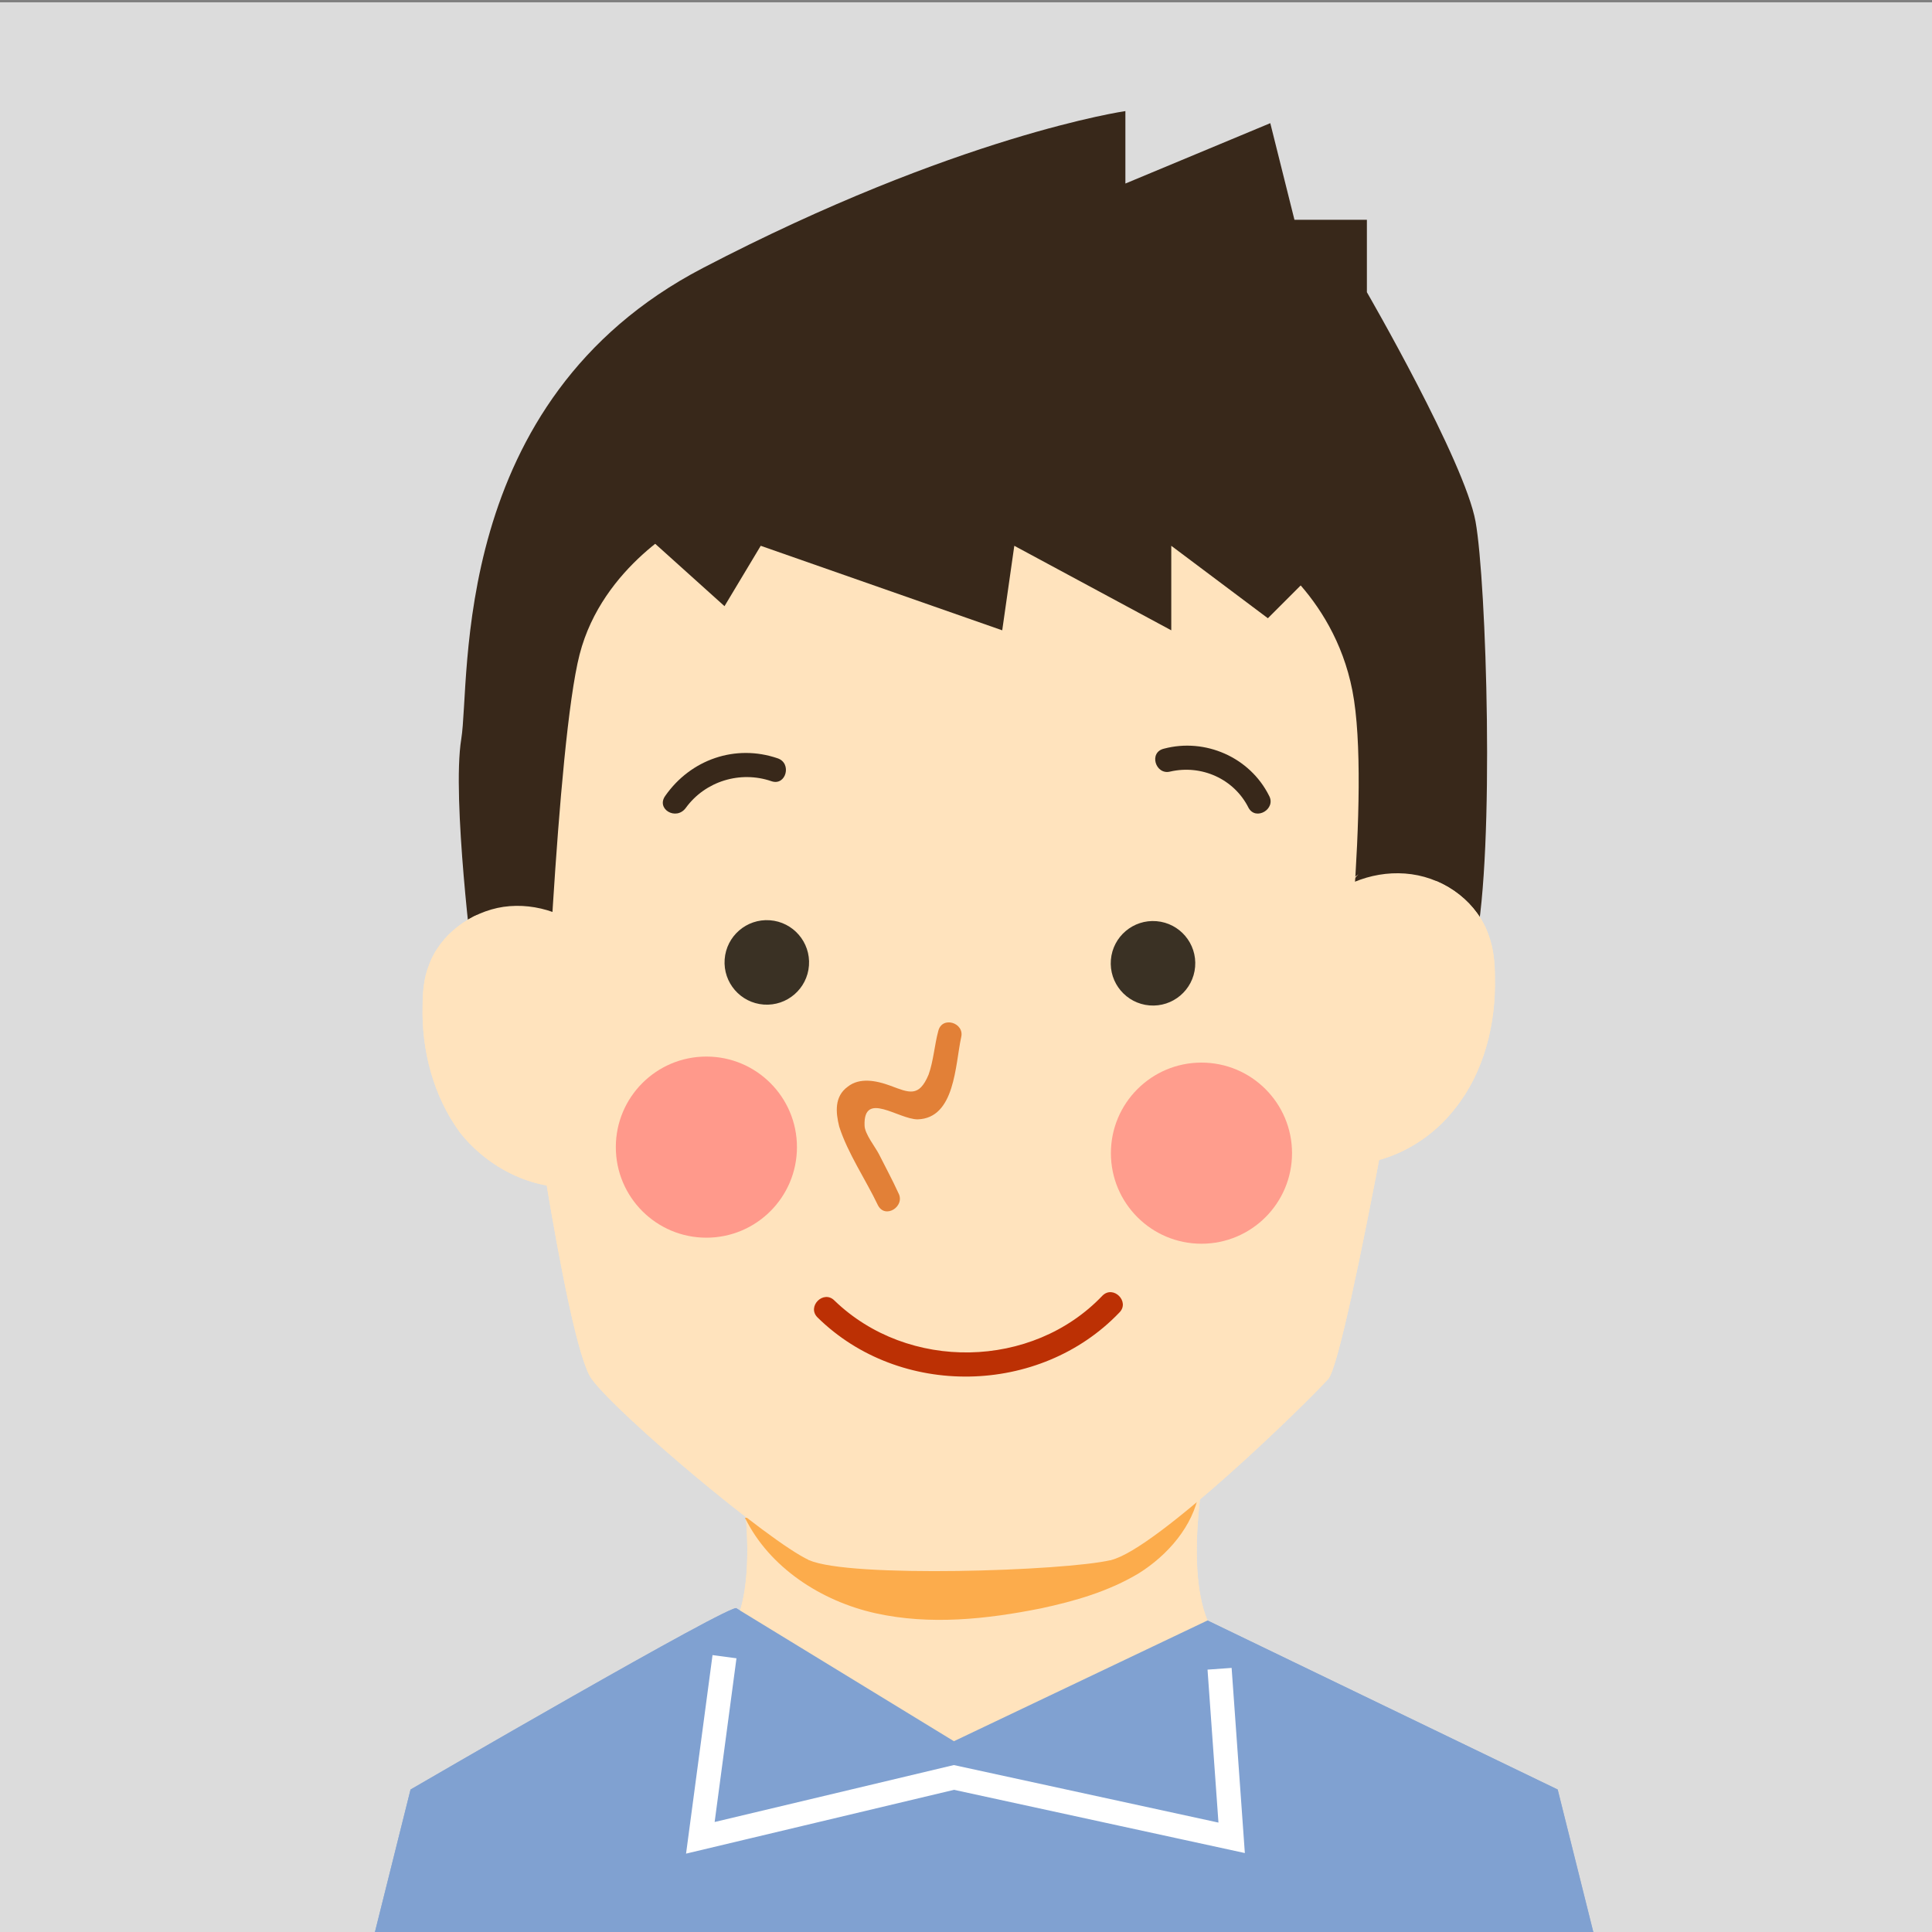 <?xml version="1.0" encoding="UTF-8" standalone="no"?>
<svg width="160px" height="160px" viewBox="0 0 160 160" version="1.1" xmlns="http://www.w3.org/2000/svg" xmlns:xlink="http://www.w3.org/1999/xlink" xmlns:sketch="http://www.bohemiancoding.com/sketch/ns">
    <rect x="0" y="0" width="160" height="160" fill="#808080" stroke="none"/>
    <!-- Generator: Sketch 3.2.2 (9983) - http://www.bohemiancoding.com/sketch -->
    <title>avatar-m20-1-2</title>
    <desc>Created with Sketch.</desc>
    <defs></defs>
    <g id="Page-1" stroke="none" stroke-width="1" fill="none" fill-rule="evenodd" sketch:type="MSPage">
        <g id="mineoパーツ_141125-01" sketch:type="MSLayerGroup" transform="translate(-408, -906)">
            <g id="avatar" transform="translate(238, 56)">
                <g id="Group" transform="translate(170, 850)">
                    <rect id="Rectangle-path" fill="#DCDCDC" sketch:type="MSShapeGroup" x="0" y="0.2" width="160" height="160"></rect>
                    <path d="M39.2,80.2 C39.2,80.2 37.4,66.1 38.2,61.2 C39,56.3 37.1,33.2 58.2,22.2 C79.3,11.2 93.2,9.2 93.2,9.2 L93.2,15.2 L105.2,10.2 L107.2,18.2 L113.2,18.2 L113.2,24.2 C113.2,24.2 121.3,38.2 122.2,43.2 C123.1,48.2 123.8,70.3 122.2,78.2 C120.6,86.1 113.8,95.1 113.2,95.2 C112.6,95.3 95.2,98.6 95.2,99.2 C95.2,99.8 63.3,99.2 63.2,99.2 C63.1,99.2 43.2,87.2 43.2,87.2 L39.2,80.2 L39.2,80.2 Z" id="Shape" fill="#724B1D" sketch:type="MSShapeGroup"></path>
                    <rect id="Rectangle-path" fill="#DCDCDC" sketch:type="MSShapeGroup" x="0" y="0.2" width="160" height="160"></rect>
                    <path d="M39.2,80.2 C39.2,80.2 37.4,66.1 38.2,61.2 C39,56.3 37.1,33.2 58.2,22.2 C79.3,11.2 93.2,9.2 93.2,9.2 L93.2,15.2 L105.2,10.2 L107.2,18.2 L113.2,18.2 L113.2,24.2 C113.2,24.2 121.3,38.2 122.2,43.2 C123.1,48.2 123.8,70.3 122.2,78.2 C120.6,86.1 113.8,95.1 113.2,95.2 C112.6,95.3 95.2,98.6 95.2,99.2 C95.2,99.8 63.3,99.2 63.2,99.2 C63.1,99.2 43.2,87.2 43.2,87.2 L39.2,80.2 L39.2,80.2 Z" id="Shape" fill="#38281A" sketch:type="MSShapeGroup"></path>
                    <g transform="translate(53, 116)" id="Shape" fill="#FFE3BD" sketch:type="MSShapeGroup">
                        <path d="M8,4.2 C8,4.2 10,13.4 8,18.2 L0,27.2 L23,49.2 L37,49.2 L37,0.2 L8,4.2 L8,4.2 Z"></path>
                        <path d="M47,4.2 C47,4.2 45,13.4 47,18.2 L55,27.2 L32,49.2 L18,49.2 L18,0.2 L47,4.2 L47,4.2 Z"></path>
                    </g>
                    <path d="M61,133.2 L79,144.2 L100,134.2 L129,148.2 L138,184.2 L25,184.2 L34,148.2 C34,148.2 61,132.5 61,133.2 L61,133.2 Z" id="Shape" fill="#92ABD2" sketch:type="MSShapeGroup"></path>
                    <path d="M60,137.2 L58,152.2 L79,147.2 L102,152.2 L101,138.2" id="Shape" stroke="#FFFFFF" stroke-width="2" sketch:type="MSShapeGroup"></path>
                    <g transform="translate(61, 123)" id="Shape" sketch:type="MSShapeGroup">
                        <path d="M1.5,2.6 C3.3,4.5 5.9,5.3 8.4,5.8 C14.6,7.1 21,7.1 27.2,5.8 C30.8,5 34.6,3.7 36.9,0.8" fill="#CB8B48"></path>
                        <path d="M0.7,2.7 C2.7,6.8 7,9.6 11.5,10.6 C16,11.6 20.7,11.1 25.2,10.2 C28,9.6 30.8,8.8 33.3,7.3 C35.7,5.8 37.8,3.4 38.3,0.6" fill="#FCAC4C"></path>
                    </g>
                    <path d="M41,72.2 C41,72.2 50.3,114.2 51,115.2 C51.7,116.2 67,129.2 67,129.2 L92,129.2 L108,115.2 L118,61.2 C118,61.2 119,39.5 106,36.2 C93,32.9 66.9,27 49,40.2 C38.2,48.2 41,72.2 41,72.2 L41,72.2 Z" id="Shape" fill="#FFE3BD" sketch:type="MSShapeGroup"></path>
                    <path d="M43,83.2 C43,83.2 46.8,111.2 49,114.2 C51.2,117.2 63.7,127.7 67,129.2 C70.3,130.7 88.2,130.1 92,129.2 C95.8,128.3 108.1,116.3 110,114.2 C111.6,112.4 118,75.2 118,75.2" id="Shape" fill="#FFE3BD" sketch:type="MSShapeGroup"></path>
                    <circle id="Oval" fill="#3A3124" sketch:type="MSShapeGroup" transform="translate(95.487, 79.776) rotate(4.782) translate(-95.487, -79.776) " cx="95.487" cy="79.776" r="3.5"></circle>
                    <circle id="Oval" fill="#3A3124" sketch:type="MSShapeGroup" transform="translate(63.504, 79.703) rotate(4.137) translate(-63.504, -79.703) " cx="63.504" cy="79.703" r="3.5"></circle>
                    <g transform="translate(92, 88)">
                        <g id="SVGID_53_"></g>
                        <g id="Clipped" fill="#FF6C6C" sketch:type="MSShapeGroup" opacity="0.59">
                            <circle id="Oval" cx="7.5" cy="7.5" r="7.5"></circle>
                        </g>
                    </g>
                    <g transform="translate(51, 87)">
                        <g id="SVGID_54_" transform="translate(0, 0.5)"></g>
                        <g id="Clipped" fill="#FF6C6C" sketch:type="MSShapeGroup" opacity="0.62">
                            <circle id="Oval" cx="7.5" cy="8" r="7.5"></circle>
                        </g>
                    </g>
                    <path d="M109,75.1 C111.1,73.1 114,72 116.9,72.4 C119.8,72.8 122.4,74.8 123.3,77.5 C123.7,78.6 123.8,79.8 123.8,80.9 C123.9,84.8 122.9,88.8 120.5,91.8 C118.1,94.9 114.2,96.8 110.4,96.4 C110.1,96.4 109.8,96.3 109.6,96.2 C109.1,95.8 109.1,95 109.1,94.4 C109.5,89.5 109.8,84.7 110.2,79.8 C110.4,77.2 110.7,74.3 112.5,72.4" id="Shape" fill="#FFE3BD" sketch:type="MSShapeGroup"></path>
                    <path d="M49.3,77.7 C47.3,75.8 44.5,74.7 41.7,75.1 C39,75.5 36.4,77.4 35.5,80 C35.1,81 35,82.2 35,83.3 C34.9,87 35.9,90.8 38.1,93.8 C40.4,96.7 44.1,98.6 47.8,98.3 C48.1,98.3 48.4,98.2 48.6,98.1 C49.1,97.7 49.1,97 49.1,96.4 C48.7,91.7 48.4,87.1 48,82.4 C47.8,79.9 47.5,77.3 45.8,75.5" id="Shape" fill="#FFE3BD" sketch:type="MSShapeGroup"></path>
                    <path d="M67.7,109.1 C74.5,115.8 86.1,115.6 92.7,108.7 C93.6,107.8 92.2,106.4 91.3,107.3 C85.5,113.4 75.2,113.6 69.1,107.7 C68.2,106.8 66.8,108.2 67.7,109.1 L67.7,109.1 L67.7,109.1 Z" id="Shape" fill="#BC3004" sketch:type="MSShapeGroup"></path>
                    <path d="M56.8,66.9 C58.4,64.7 61.3,63.8 63.9,64.7 C65.1,65.1 65.6,63.2 64.4,62.8 C60.9,61.6 57.2,62.9 55.1,65.9 C54.3,67 56,68 56.8,66.9 L56.8,66.9 L56.8,66.9 Z" id="Shape" fill="#724B1D" sketch:type="MSShapeGroup"></path>
                    <path d="M77.7,85.4 C77.4,86.5 77.3,87.9 76.9,89 C76.1,90.9 75.3,90.5 73.7,89.9 C72.6,89.5 71.2,89.2 70.2,90 C69.1,90.8 69.2,92.1 69.5,93.3 C70.2,95.5 71.7,97.7 72.7,99.8 C73.3,101 75,99.9 74.4,98.8 C73.9,97.7 73.3,96.6 72.8,95.6 C72.5,95 71.6,93.9 71.6,93.2 C71.5,90.3 74.4,92.7 76,92.7 C79.1,92.6 79.1,88.2 79.6,85.9 C79.9,84.7 78,84.1 77.7,85.4 L77.7,85.4 L77.7,85.4 Z" id="Shape" fill="#E28037" sketch:type="MSShapeGroup"></path>
                    <path d="M96.9,63.9 C99.5,63.3 102.2,64.5 103.4,66.9 C104,68 105.7,67 105.1,65.9 C103.5,62.7 99.8,61.1 96.4,62 C95.1,62.3 95.7,64.2 96.9,63.9 L96.9,63.9 L96.9,63.9 Z" id="Shape" fill="#724B1D" sketch:type="MSShapeGroup"></path>
                    <g transform="translate(53, 116)" id="Shape" fill="#FFE3BD" sketch:type="MSShapeGroup">
                        <path d="M8,4.2 C8,4.2 10,13.4 8,18.2 L0,27.2 L23,49.2 L37,49.2 L37,0.2 L8,4.2 L8,4.2 Z"></path>
                        <path d="M47,4.2 C47,4.2 45,13.4 47,18.2 L55,27.2 L32,49.2 L18,49.2 L18,0.2 L47,4.2 L47,4.2 Z"></path>
                    </g>
                    <path d="M61,133.2 L79,144.2 L100,134.2 L129,148.2 L138,184.2 L25,184.2 L34,148.2 C34,148.2 61,132.5 61,133.2 L61,133.2 Z" id="Shape" fill="#80A1D1" sketch:type="MSShapeGroup"></path>
                    <path d="M60,137.2 L58,152.2 L79,147.2 L102,152.2 L101,138.2" id="Shape" stroke="#FFFFFF" stroke-width="2" sketch:type="MSShapeGroup"></path>
                    <g transform="translate(61, 123)" id="Shape" sketch:type="MSShapeGroup">
                        <path d="M1.5,2.6 C3.3,4.5 5.9,5.3 8.4,5.8 C14.6,7.1 21,7.1 27.2,5.8 C30.8,5 34.6,3.7 36.9,0.8" fill="#CB8B48"></path>
                        <path d="M0.7,2.7 C2.7,6.8 7,9.6 11.5,10.6 C16,11.6 20.7,11.1 25.2,10.2 C28,9.6 30.8,8.8 33.3,7.3 C35.7,5.8 37.8,3.4 38.3,0.6" fill="#FCAC4C"></path>
                    </g>
                    <path d="M41,72.2 C41,72.2 50.3,114.2 51,115.2 C51.7,116.2 67,129.2 67,129.2 L92,129.2 L108,115.2 L118,61.2 C118,61.2 119,39.5 106,36.2 C93,32.9 66.9,27 49,40.2 C38.2,48.2 41,72.2 41,72.2 L41,72.2 Z" id="Shape" fill="#FFE3BD" sketch:type="MSShapeGroup"></path>
                    <path d="M43,83.2 C43,83.2 46.8,111.2 49,114.2 C51.2,117.2 63.7,127.7 67,129.2 C70.3,130.7 88.2,130.1 92,129.2 C95.8,128.3 108.1,116.3 110,114.2 C111.6,112.4 118,75.2 118,75.2" id="Shape" fill="#FFE3BD" sketch:type="MSShapeGroup"></path>
                    <circle id="Oval" fill="#3A3124" sketch:type="MSShapeGroup" transform="translate(95.487, 79.776) rotate(4.782) translate(-95.487, -79.776) " cx="95.487" cy="79.776" r="3.5"></circle>
                    <circle id="Oval" fill="#3A3124" sketch:type="MSShapeGroup" transform="translate(63.504, 79.703) rotate(4.137) translate(-63.504, -79.703) " cx="63.504" cy="79.703" r="3.5"></circle>
                    <g transform="translate(92, 88)">
                        <g id="SVGID_55_"></g>
                        <g id="Clipped" fill="#FF6C6C" sketch:type="MSShapeGroup" opacity="0.59">
                            <circle id="Oval" cx="7.5" cy="7.5" r="7.5"></circle>
                        </g>
                    </g>
                    <g transform="translate(51, 87)">
                        <g id="SVGID_56_" transform="translate(0, 0.5)"></g>
                        <g id="Clipped" fill="#FF6C6C" sketch:type="MSShapeGroup" opacity="0.62">
                            <circle id="Oval" cx="7.5" cy="8" r="7.5"></circle>
                        </g>
                    </g>
                    <path d="M104,45.2 C104,45.2 110.4,49 112,57.2 C113.6,65.4 111,86.2 111,86.2 L118,83.2 L121,51.2 L115,39.2 L110,34.2 L104,45.2 L104,45.2 Z" id="Shape" fill="#38281A" sketch:type="MSShapeGroup"></path>
                    <path d="M57,43.2 C57,43.2 49.9,46.8 48,54.2 C46.1,61.6 45,90.2 45,90.2 L40,87.2 L39,64.2 L41,53.6 L43,40.6 L51,38.2 L57,43.2 L57,43.2 Z" id="Shape" fill="#38281A" sketch:type="MSShapeGroup"></path>
                    <path d="M109,75.1 C111.1,73.1 114,72 116.9,72.4 C119.8,72.8 122.4,74.8 123.3,77.5 C123.7,78.6 123.8,79.8 123.8,80.9 C123.9,84.8 122.9,88.8 120.5,91.8 C118.1,94.9 114.2,96.8 110.4,96.4 C110.1,96.4 109.8,96.3 109.6,96.2 C109.1,95.8 109.1,95 109.1,94.4 C109.5,89.5 109.8,84.7 110.2,79.8 C110.4,77.2 110.7,74.3 112.5,72.4" id="Shape" fill="#FFE3BD" sketch:type="MSShapeGroup"></path>
                    <path d="M50,41.2 L60,50.2 L63,45.2 L83,52.2 L84,45.2 L97,52.2 L97,45.2 L105,51.2 L111,45.2 L111,35.2 L100,26.2 L60,29.2 L48,35.2 L48,41.2 L50,41.2 Z" id="Shape" fill="#38281A" sketch:type="MSShapeGroup"></path>
                    <path d="M67.7,109.1 C74.5,115.8 86.1,115.6 92.7,108.7 C93.6,107.8 92.2,106.4 91.3,107.3 C85.5,113.4 75.2,113.6 69.1,107.7 C68.2,106.8 66.8,108.2 67.7,109.1 L67.7,109.1 L67.7,109.1 Z" id="Shape" fill="#BC3004" sketch:type="MSShapeGroup"></path>
                    <path d="M56.8,66.9 C58.4,64.7 61.3,63.8 63.9,64.7 C65.1,65.1 65.6,63.2 64.4,62.8 C60.9,61.6 57.2,62.9 55.1,65.9 C54.3,67 56,68 56.8,66.9 L56.8,66.9 L56.8,66.9 Z" id="Shape" fill="#38281A" sketch:type="MSShapeGroup"></path>
                    <path d="M77.7,85.4 C77.4,86.5 77.3,87.9 76.9,89 C76.1,90.9 75.3,90.5 73.7,89.9 C72.6,89.5 71.2,89.2 70.2,90 C69.1,90.8 69.2,92.1 69.5,93.3 C70.2,95.5 71.7,97.7 72.7,99.8 C73.3,101 75,99.9 74.4,98.8 C73.9,97.7 73.3,96.6 72.8,95.6 C72.5,95 71.6,93.9 71.6,93.2 C71.5,90.3 74.4,92.7 76,92.7 C79.1,92.6 79.1,88.2 79.6,85.9 C79.9,84.7 78,84.1 77.7,85.4 L77.7,85.4 L77.7,85.4 Z" id="Shape" fill="#E28037" sketch:type="MSShapeGroup"></path>
                    <path d="M96.9,63.9 C99.5,63.3 102.2,64.5 103.4,66.9 C104,68 105.7,67 105.1,65.9 C103.5,62.7 99.8,61.1 96.4,62 C95.1,62.3 95.7,64.2 96.9,63.9 L96.9,63.9 L96.9,63.9 Z" id="Shape" fill="#38281A" sketch:type="MSShapeGroup"></path>
                    <path d="M49.3,77.7 C47.3,75.8 44.5,74.7 41.7,75.1 C39,75.5 36.4,77.4 35.5,80 C35.1,81 35,82.2 35,83.3 C34.9,87 35.9,90.8 38.1,93.8 C40.4,96.7 44.1,98.6 47.8,98.3 C48.1,98.3 48.4,98.2 48.6,98.1 C49.1,97.7 49.1,97 49.1,96.4 C48.7,91.7 48.4,87.1 48,82.4 C47.8,79.9 47.5,77.3 45.8,75.5" id="Shape" fill="#FFE3BD" sketch:type="MSShapeGroup"></path>
                </g>
            </g>
        </g>
    </g>
</svg>